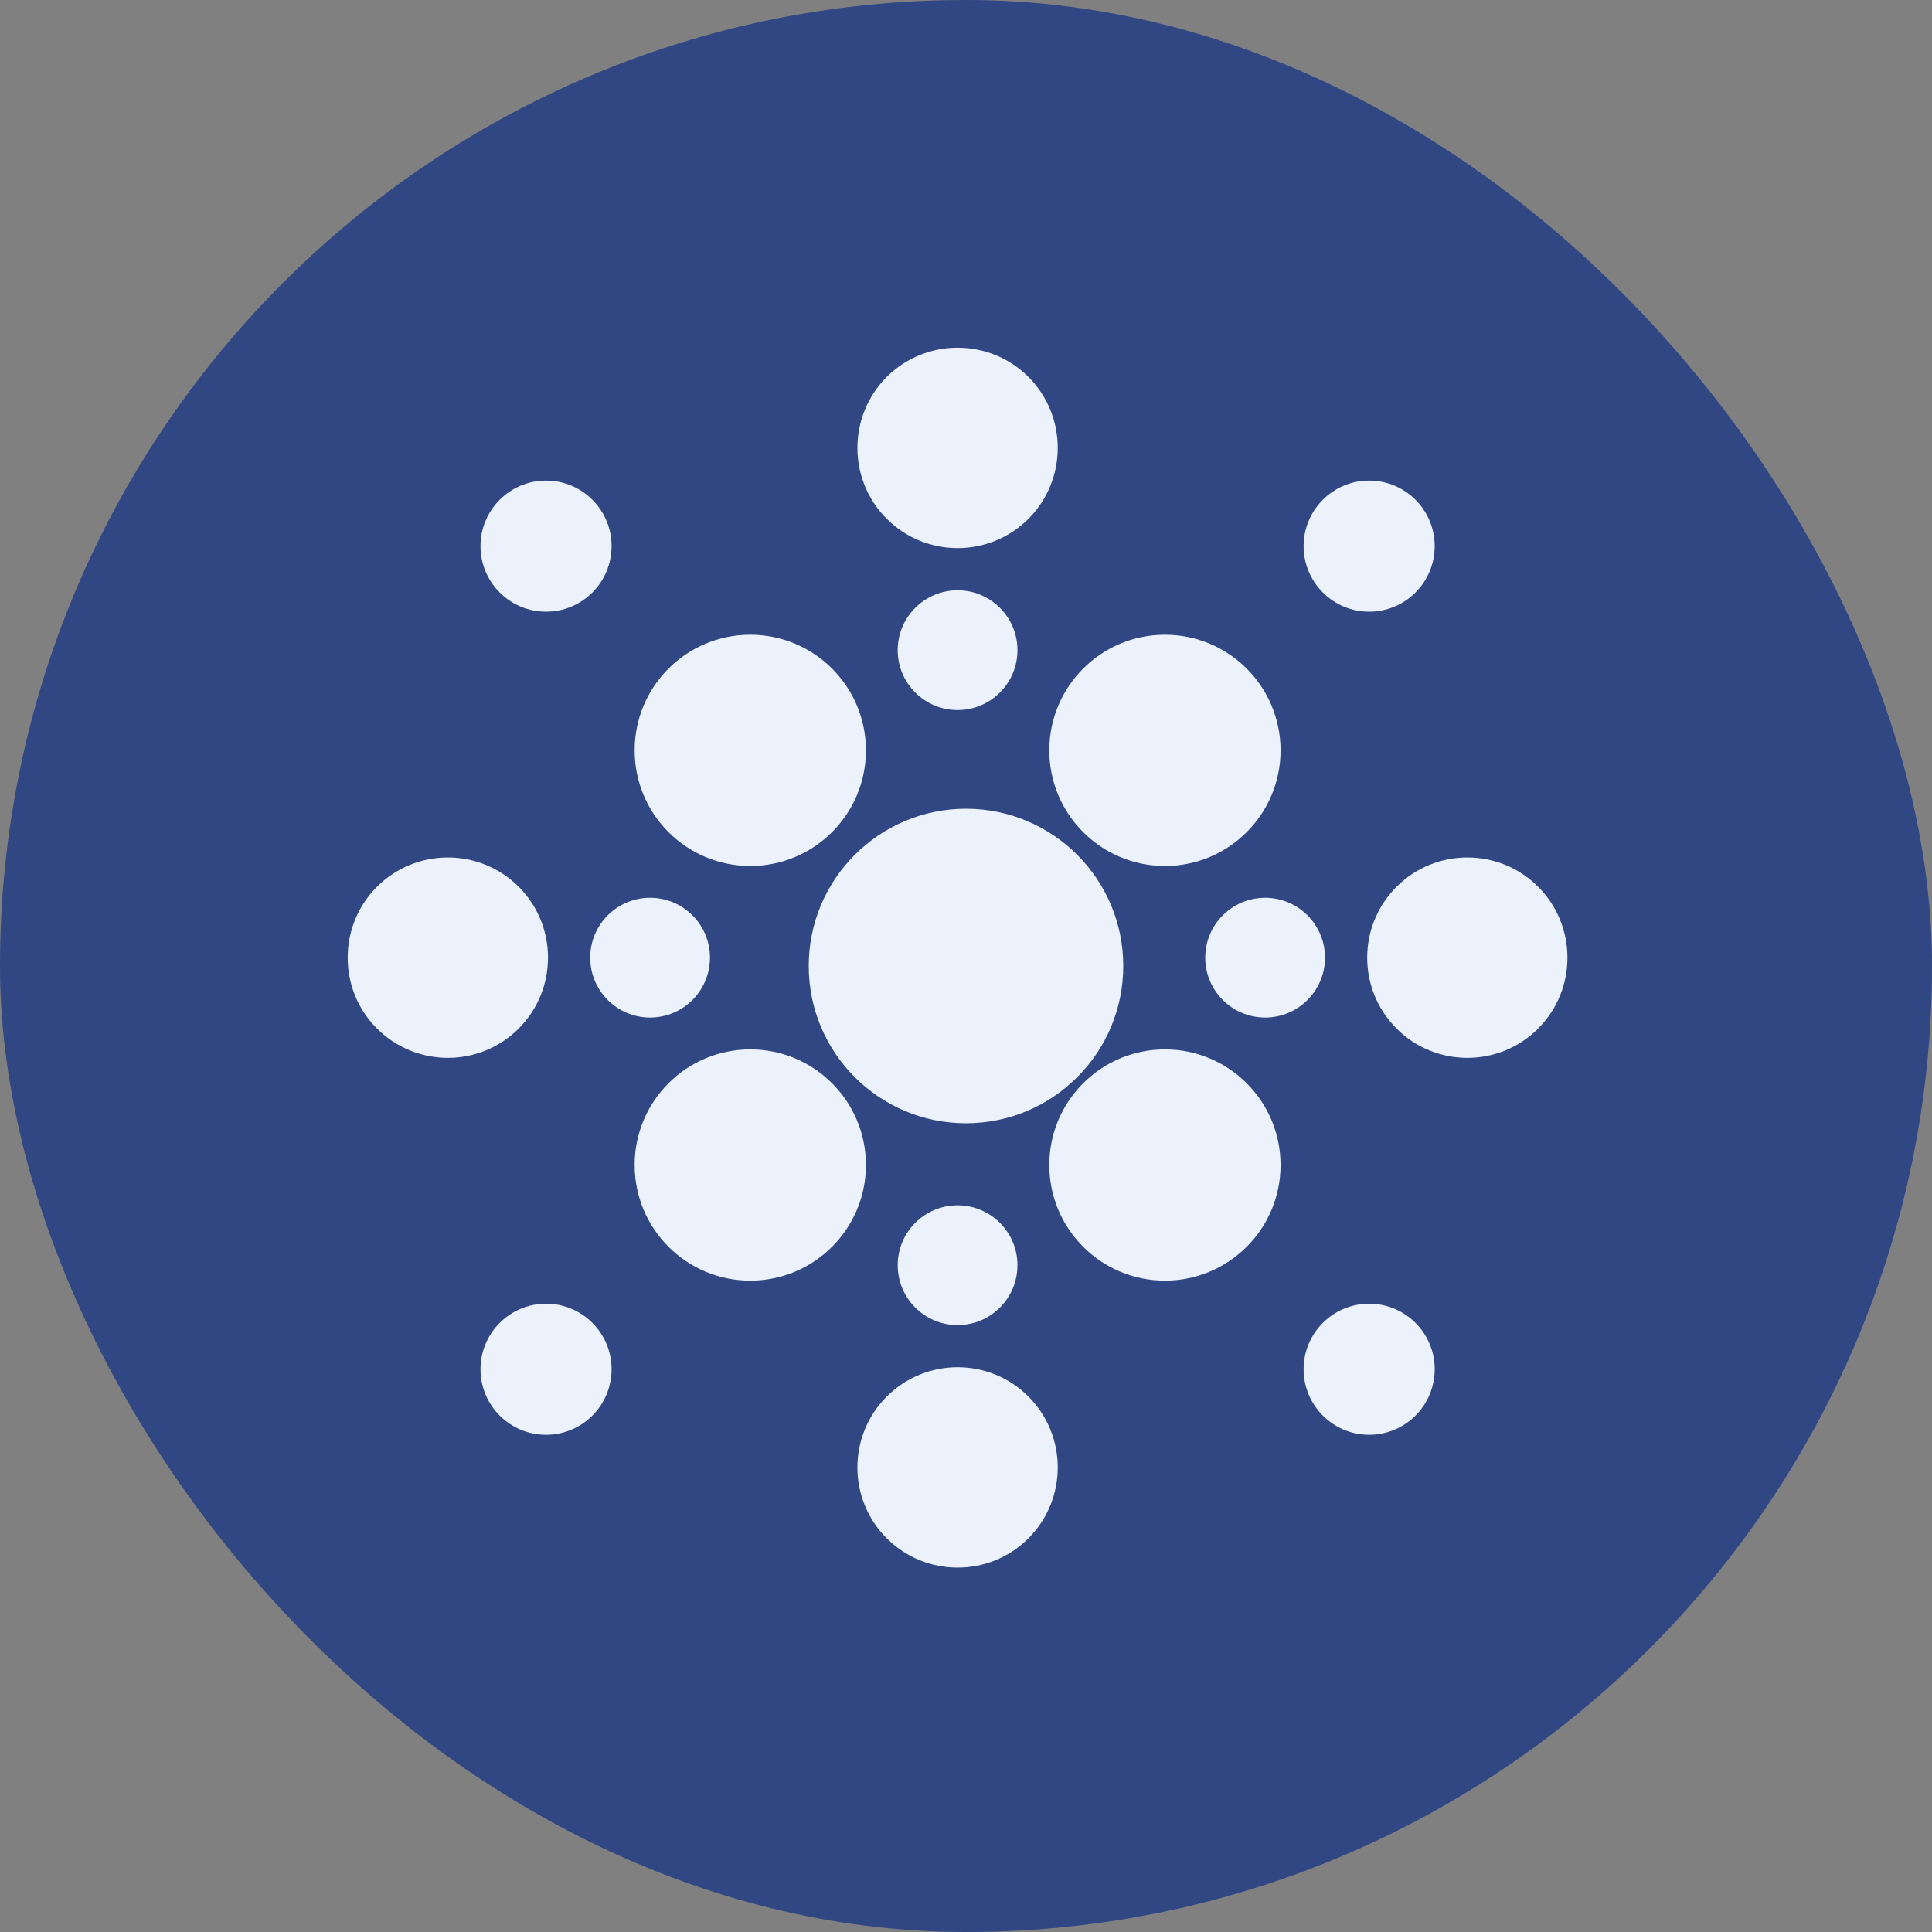 <svg width="88" height="88" viewBox="0 0 88 88" fill="none" xmlns="http://www.w3.org/2000/svg">
<rect x="0" y="0" width="88" height="88" fill="#808080" stroke="none"/>
<rect width="88" height="88" rx="44" fill="#3C59A5"/>
<rect width="88" height="88" rx="44" fill="black" fill-opacity="0.2"/>
<path d="M44 51.163C47.956 51.163 51.163 47.956 51.163 44C51.163 40.044 47.956 36.837 44 36.837C40.044 36.837 36.837 40.044 36.837 44C36.837 47.956 40.044 51.163 44 51.163Z" fill="#EBF2FB"/>
<path d="M53.061 39.445C55.97 39.445 58.328 37.087 58.328 34.178C58.328 31.269 55.97 28.911 53.061 28.911C50.152 28.911 47.794 31.269 47.794 34.178C47.794 37.087 50.152 39.445 53.061 39.445Z" fill="#EBF2FB"/>
<path d="M34.174 58.332C37.083 58.332 39.442 55.974 39.442 53.065C39.442 50.156 37.083 47.798 34.174 47.798C31.265 47.798 28.907 50.156 28.907 53.065C28.907 55.974 31.265 58.332 34.174 58.332Z" fill="#EBF2FB"/>
<path d="M53.061 58.332C55.97 58.332 58.328 55.974 58.328 53.065C58.328 50.156 55.97 47.798 53.061 47.798C50.152 47.798 47.794 50.156 47.794 53.065C47.794 55.974 50.152 58.332 53.061 58.332Z" fill="#EBF2FB"/>
<path d="M34.174 39.445C31.265 39.445 28.907 37.088 28.907 34.178C28.907 31.268 31.265 28.911 34.174 28.911C37.084 28.911 39.442 31.268 39.442 34.178C39.442 37.088 37.084 39.445 34.174 39.445Z" fill="#EBF2FB"/>
<path d="M62.364 27.861C64.013 27.861 65.349 26.524 65.349 24.875C65.349 23.227 64.013 21.89 62.364 21.89C60.715 21.89 59.378 23.227 59.378 24.875C59.378 26.524 60.715 27.861 62.364 27.861Z" fill="#EBF2FB"/>
<path d="M24.872 65.353C26.521 65.353 27.857 64.016 27.857 62.367C27.857 60.718 26.521 59.382 24.872 59.382C23.223 59.382 21.886 60.718 21.886 62.367C21.886 64.016 23.223 65.353 24.872 65.353Z" fill="#EBF2FB"/>
<path d="M24.872 27.861C23.223 27.861 21.886 26.525 21.886 24.875C21.886 23.226 23.223 21.89 24.872 21.89C26.521 21.89 27.857 23.226 27.857 24.875C27.857 26.525 26.521 27.861 24.872 27.861Z" fill="#EBF2FB"/>
<path d="M62.364 65.353C64.013 65.353 65.349 64.016 65.349 62.367C65.349 60.718 64.013 59.382 62.364 59.382C60.715 59.382 59.378 60.718 59.378 62.367C59.378 64.016 60.715 65.353 62.364 65.353Z" fill="#EBF2FB"/>
<path d="M70.064 46.847C69.173 47.738 68.008 48.184 66.837 48.184C65.667 48.184 64.496 47.738 63.61 46.847C62.719 45.956 62.274 44.791 62.274 43.62C62.274 42.45 62.719 41.286 63.61 40.393C65.387 38.611 68.285 38.611 70.062 40.393C71.839 42.17 71.839 45.068 70.062 46.845L70.064 46.847Z" fill="#EBF2FB"/>
<path d="M23.628 46.847C22.737 47.738 21.567 48.184 20.401 48.184C19.235 48.184 18.06 47.738 17.169 46.847C16.278 45.956 15.837 44.791 15.837 43.62C15.837 42.45 16.278 41.286 17.169 40.393C18.953 38.611 21.848 38.611 23.628 40.393C25.405 42.17 25.405 45.068 23.628 46.845V46.847Z" fill="#EBF2FB"/>
<path d="M46.846 23.629C45.955 24.52 44.789 24.965 43.619 24.965C42.448 24.965 41.278 24.52 40.392 23.629H40.387C38.61 21.852 38.61 18.954 40.387 17.17C42.171 15.393 45.067 15.393 46.846 17.17C48.623 18.954 48.623 21.85 46.846 23.629Z" fill="#EBF2FB"/>
<path d="M46.846 70.066C45.955 70.957 44.789 71.402 43.619 71.402C42.448 71.402 41.278 70.957 40.392 70.066H40.387C38.61 68.288 38.61 65.391 40.387 63.614C42.171 61.829 45.067 61.829 46.846 63.614C48.623 65.391 48.623 68.288 46.846 70.066Z" fill="#EBF2FB"/>
<path d="M43.617 32.342C45.123 32.342 46.344 31.121 46.344 29.614C46.344 28.108 45.123 26.887 43.617 26.887C42.11 26.887 40.889 28.108 40.889 29.614C40.889 31.121 42.11 32.342 43.617 32.342Z" fill="#EBF2FB"/>
<path d="M43.617 60.356C45.123 60.356 46.344 59.135 46.344 57.628C46.344 56.122 45.123 54.901 43.617 54.901C42.11 54.901 40.889 56.122 40.889 57.628C40.889 59.135 42.11 60.356 43.617 60.356Z" fill="#EBF2FB"/>
<path d="M57.625 46.347C59.131 46.347 60.352 45.126 60.352 43.62C60.352 42.114 59.131 40.893 57.625 40.893C56.118 40.893 54.897 42.114 54.897 43.62C54.897 45.126 56.118 46.347 57.625 46.347Z" fill="#EBF2FB"/>
<path d="M29.611 46.347C31.117 46.347 32.338 45.126 32.338 43.62C32.338 42.114 31.117 40.893 29.611 40.893C28.104 40.893 26.883 42.114 26.883 43.62C26.883 45.126 28.104 46.347 29.611 46.347Z" fill="#EBF2FB"/>
</svg>
